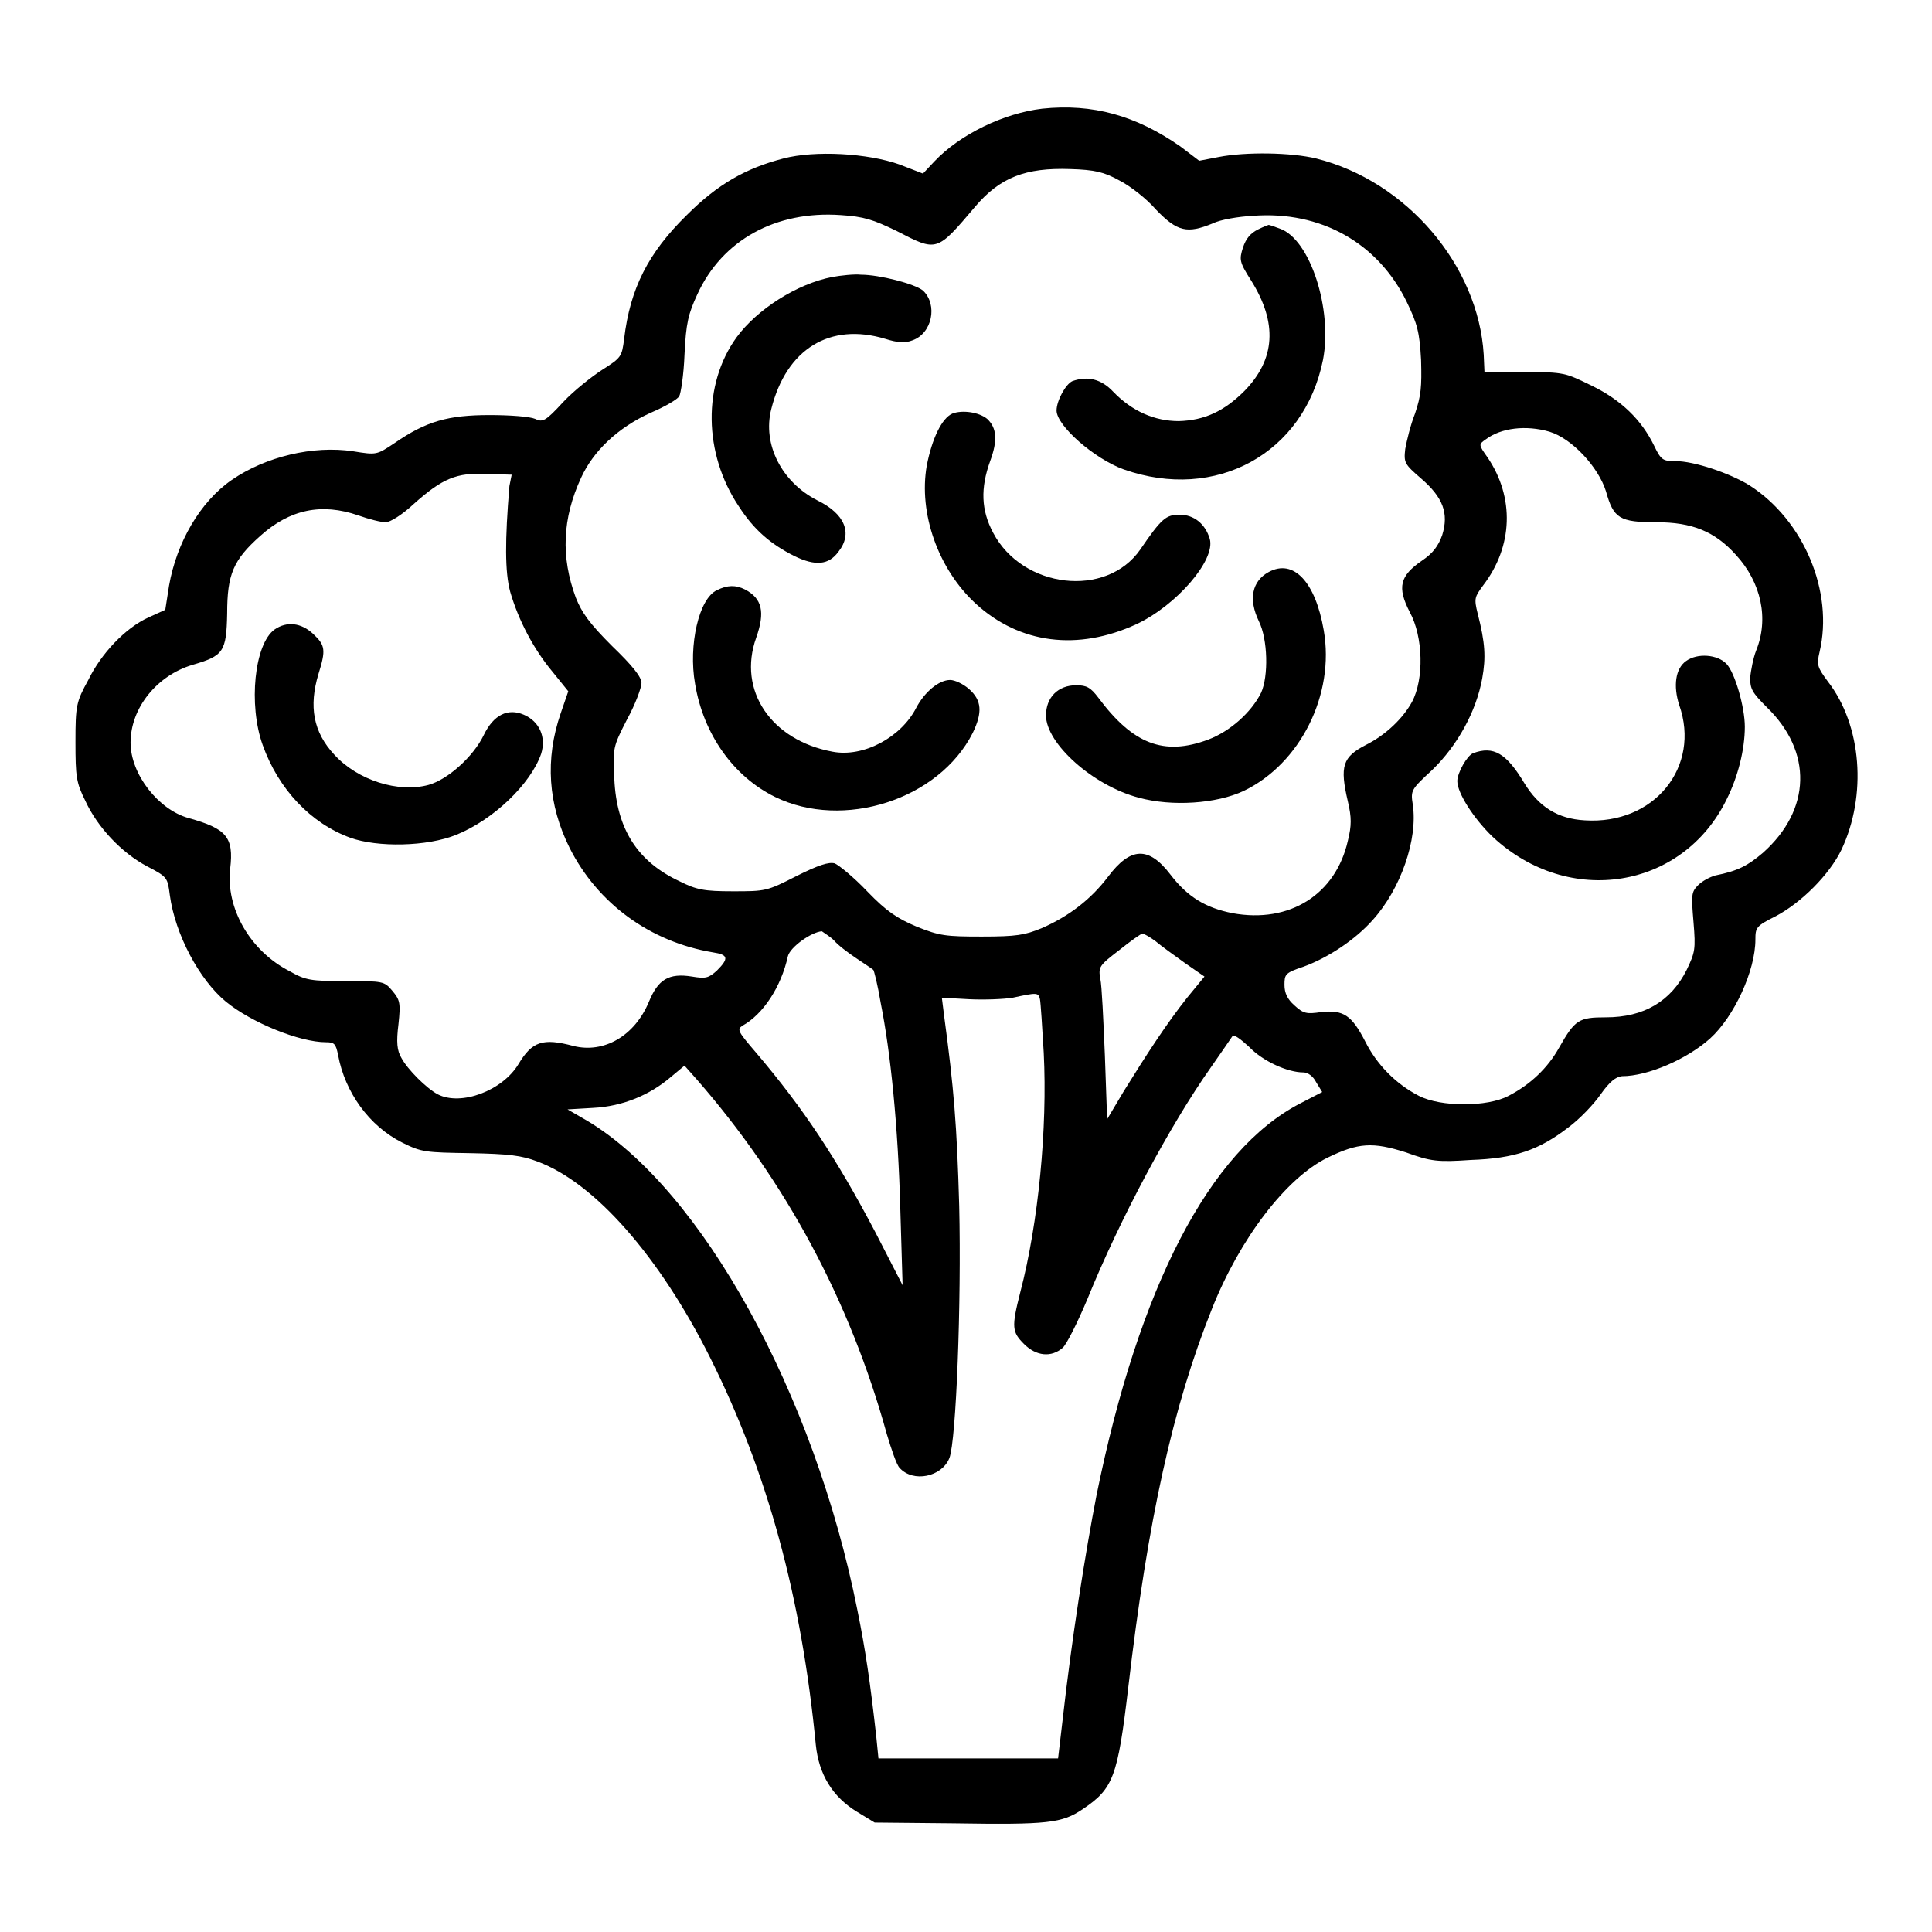 <?xml version="1.0" encoding="utf-8"?>
<!-- Svg Vector Icons : http://www.onlinewebfonts.com/icon -->
<!DOCTYPE svg PUBLIC "-//W3C//DTD SVG 1.1//EN" "http://www.w3.org/Graphics/SVG/1.1/DTD/svg11.dtd">
<svg version="1.1" xmlns="http://www.w3.org/2000/svg" xmlns:xlink="http://www.w3.org/1999/xlink" x="0px" y="0px" viewBox="0 0 256 256" enable-background="new 0 0 256 256" xml:space="preserve">
<g><g><g><path fill="#000000" d="M138.1,14.4c-5.1,0.6-10.9,3.4-14.3,7l-1.5,1.6l-3.1-1.2c-4.2-1.5-11.2-1.9-15.4-0.8c-5,1.3-8.7,3.4-12.8,7.5c-5.1,5-7.5,9.7-8.3,16.4c-0.3,2.4-0.4,2.5-2.9,4.1c-1.4,0.9-3.8,2.8-5.2,4.3c-2.3,2.5-2.7,2.7-3.7,2.2c-0.7-0.3-3.3-0.5-6-0.5c-5.5,0-8.4,0.8-12.6,3.7c-2.4,1.6-2.4,1.6-5.5,1.1c-5.3-0.8-11.6,0.7-16.1,3.8c-4.2,2.9-7.3,8.3-8.3,14l-0.5,3.2l-2.2,1c-3.1,1.4-6.3,4.8-8,8.3C10.1,93,10,93.5,10,98.3c0,4.6,0.1,5.4,1.3,7.8c1.6,3.5,4.8,6.9,8.2,8.7c2.7,1.4,2.7,1.5,3,3.8c0.7,5.2,3.9,11.2,7.4,14.1c3.4,2.8,9.8,5.4,13.3,5.4c1.1,0,1.3,0.2,1.6,1.7c0.9,4.9,4.1,9.4,8.5,11.6c2.6,1.3,3.1,1.3,9,1.4c5.1,0.1,6.8,0.3,8.9,1.1c7.6,2.8,16.2,12.6,22.9,26c7.6,15.2,12.1,31.7,14,51.3c0.4,3.9,2.2,6.9,5.5,8.9l2.3,1.4l10.3,0.1c12.7,0.2,14.5,0,17.3-1.9c4-2.7,4.6-4.2,6-16.1c2.6-22.3,5.9-37.2,11.1-50.2c3.7-9.3,9.8-17.3,15.3-20c4.1-2,6-2.1,10.4-0.7c3.3,1.2,4.2,1.3,8.6,1c5.8-0.2,9-1.3,12.9-4.3c1.5-1.1,3.4-3.1,4.3-4.4c1.2-1.7,2-2.3,2.8-2.4c3.5,0,8.7-2.3,11.7-5c3.2-2.9,6-9,6-13.1c0-1.6,0.1-1.8,2.7-3.1c3.4-1.8,7.1-5.5,8.7-8.8c3.4-7.2,2.7-16.5-1.8-22.3c-1.4-1.9-1.5-2.2-1.1-3.9c1.9-8-2.1-17.5-9.3-22.1c-2.6-1.6-7.3-3.2-9.8-3.2c-1.6,0-1.9-0.1-2.8-2c-1.7-3.5-4.4-6.1-8.3-8c-3.5-1.7-3.6-1.8-8.9-1.8h-5.3l-0.1-2.3c-0.7-11.8-10.2-23-22.2-26c-3.3-0.8-9.3-0.9-12.9-0.2l-2.6,0.5l-2.5-1.9C150.5,15.3,144.8,13.7,138.1,14.4z M148.3,23.9c1.4,0.7,3.6,2.4,4.9,3.9c2.8,2.9,4.1,3.2,7.5,1.8c1-0.5,3.4-0.9,5.3-1c9-0.7,16.6,3.6,20.4,11.4c1.4,2.9,1.7,4,1.9,7.7c0.1,3.6,0,4.7-0.8,7.1c-0.6,1.5-1.1,3.6-1.3,4.7c-0.2,1.8-0.1,2,2.1,3.9c2.9,2.5,3.7,4.6,2.8,7.5c-0.5,1.4-1.2,2.4-2.7,3.4c-2.9,2-3.3,3.5-1.6,6.8c1.8,3.3,1.9,8.9,0.3,11.9c-1.2,2.2-3.5,4.4-6.1,5.7c-3.1,1.6-3.5,2.8-2.4,7.5c0.5,2.1,0.5,3.2,0,5.2c-1.6,7.1-7.7,11-15.3,9.6c-3.5-0.7-5.9-2.1-8.2-5.1c-2.9-3.8-5.3-3.7-8.3,0.3c-2.2,2.9-5.1,5.2-8.8,6.8c-2.2,0.9-3.3,1.1-7.9,1.1c-4.8,0-5.6-0.1-8.6-1.3c-2.6-1.1-4-2-6.6-4.7c-1.8-1.9-3.8-3.5-4.3-3.7c-0.8-0.2-2.1,0.2-5.1,1.7c-3.9,2-4.1,2-8.4,2c-3.8,0-4.8-0.2-7-1.3c-5.6-2.6-8.4-6.9-8.7-13.6c-0.2-4.1-0.2-4.2,1.7-7.9c1.1-2,1.9-4.2,1.9-4.8c0-0.8-1.2-2.3-3.9-4.9c-3-3-4-4.4-4.8-6.4c-2-5.4-1.8-10.5,0.7-15.9c1.6-3.5,4.8-6.6,9.2-8.6c1.9-0.8,3.6-1.8,3.8-2.2c0.2-0.3,0.6-2.8,0.7-5.5c0.2-4.2,0.5-5.4,1.7-8c3.3-7.2,10.4-11.1,19-10.5c3.1,0.2,4.3,0.6,7.4,2.1c5.4,2.8,5.3,2.8,10.4-3.2c3.3-3.9,6.7-5.2,12.6-5C145.1,22.5,146.3,22.8,148.3,23.9z M205.3,57.2c3,0.9,6.5,4.7,7.5,7.9c1,3.6,1.8,4.1,6.7,4.1c4.7,0,7.7,1.2,10.5,4.3c3.4,3.7,4.4,8.5,2.7,12.7c-0.4,1-0.7,2.7-0.8,3.6c0,1.5,0.3,2,2.2,3.9c6.1,5.9,5.9,13.6-0.5,19.3c-2,1.7-3.3,2.4-6.3,3c-0.7,0.2-1.7,0.7-2.3,1.3c-0.9,0.9-0.9,1.3-0.6,4.9c0.3,3.6,0.2,4-0.9,6.3c-2.1,4.2-5.7,6.3-10.7,6.3c-3.6,0-4.1,0.3-6.2,4c-1.5,2.7-3.8,4.9-6.7,6.4c-2.8,1.5-9,1.5-11.9,0c-3.1-1.6-5.6-4.2-7.1-7.2c-1.8-3.5-2.9-4.2-5.8-3.9c-2,0.3-2.4,0.2-3.6-0.9c-0.9-0.8-1.3-1.6-1.3-2.7c0-1.4,0.1-1.6,2.5-2.4c3.3-1.2,6.9-3.6,9.2-6.2c3.7-4.1,6-10.7,5.3-15.3c-0.3-1.9-0.2-2,2.6-4.6c3.3-3.2,5.8-7.7,6.6-12.1c0.5-2.8,0.4-4.7-0.6-8.6c-0.5-2-0.4-2.2,0.7-3.7c4-5.2,4.2-11.7,0.6-17c-1.2-1.7-1.2-1.7-0.2-2.4C198.9,56.7,202.2,56.3,205.3,57.2z M67.5,64.4c-0.6,7.2-0.6,11.4,0.1,14c1.1,3.8,3.1,7.6,5.6,10.6l2.1,2.6l-1,2.9c-2.1,6.1-1.7,12.1,1.2,17.9c3.7,7.3,10.6,12.4,19,13.8c2,0.3,2.1,0.8,0.5,2.4c-1.1,1-1.5,1.1-3.3,0.8c-3.1-0.5-4.5,0.4-5.7,3.3c-1.9,4.6-6,6.9-10,5.9c-4.1-1.1-5.5-0.6-7.3,2.4c-2.1,3.5-7.6,5.6-10.7,4c-1.5-0.8-4-3.3-4.8-4.8c-0.6-1-0.7-2.1-0.4-4.5c0.3-2.8,0.2-3.2-0.8-4.4c-1.1-1.3-1.2-1.3-6.2-1.3c-4.6,0-5.3-0.1-7.4-1.3c-5.3-2.7-8.5-8.4-7.9-13.6c0.5-4.2-0.5-5.3-5.5-6.7c-4-1.1-7.7-5.8-7.7-10c0-4.6,3.5-8.9,8.2-10.3c4.1-1.2,4.5-1.7,4.6-6.8c0-5.2,0.8-7.1,4.4-10.3c3.9-3.5,8.1-4.4,13-2.7c1.4,0.5,3,0.9,3.6,0.9c0.6,0,2.2-1,3.7-2.4c3.8-3.4,5.7-4.2,9.7-4l3.3,0.1L67.5,64.4z M110.5,124.6c0.5,0.6,1.8,1.6,3,2.4c1.2,0.8,2.1,1.4,2.2,1.5c0.1,0,0.6,2,1,4.4c1.3,6.5,2.3,16.2,2.6,27.4l0.3,10l-3.6-7c-5.2-9.9-9.6-16.5-15.8-23.8c-2.4-2.8-2.6-3.1-1.8-3.6c2.7-1.5,5.1-5.1,6-9.2c0.3-1.2,3.1-3.2,4.5-3.3C109.3,123.7,110,124.1,110.5,124.6z M153.1,124.7c0.7,0.6,2.5,1.9,3.9,2.9l2.6,1.8l-2.3,2.8c-2.7,3.4-5.3,7.4-8.4,12.4l-2.2,3.7l-0.3-8.5c-0.2-4.7-0.4-9.2-0.6-10.1c-0.3-1.6-0.1-1.8,2.5-3.8c1.5-1.2,2.9-2.2,3.1-2.2C151.5,123.7,152.3,124.1,153.1,124.7z M137.8,132.4c0.1,0.5,0.3,3.7,0.5,7.1c0.5,10-0.7,22.5-3.1,31.7c-1.2,4.7-1.1,5.3,0.5,6.9c1.6,1.6,3.6,1.8,5.1,0.5c0.5-0.4,2-3.4,3.3-6.5c4.3-10.6,11-23.1,16.3-30.6c1.4-2,2.7-3.9,2.9-4.2c0.2-0.3,1.1,0.4,2.2,1.4c1.8,1.9,5.1,3.4,7.2,3.4c0.6,0,1.3,0.5,1.7,1.3l0.8,1.3l-2.9,1.5c-12,6.2-21.4,24.3-27,51.9c-1.5,7.7-3.3,19.1-4.5,29.8l-0.6,5.1h-11.9h-11.9l-0.3-3c-0.8-7.1-1.4-11.3-2.5-16.7c-5.7-28.6-20.6-55.7-35.8-64.8l-2.6-1.5l3.4-0.2c3.9-0.2,7.5-1.7,10.3-4.1l1.8-1.5l1.6,1.8c11.8,13.5,20.3,29.3,25.2,47c0.6,2,1.3,4.1,1.7,4.5c1.8,2,5.6,1.2,6.6-1.3c0.9-2.3,1.6-20.6,1.3-33.4c-0.3-10.6-0.7-15.6-2-25.2l-0.3-2.4l3.6,0.2c2,0.1,4.6,0,5.8-0.2C137.4,131.5,137.6,131.5,137.8,132.4z"/><path fill="#000000" d="M166.7,30.4c-1,0.5-1.6,1.2-2,2.4c-0.5,1.6-0.5,1.9,1.1,4.4c3.5,5.6,3.2,10.4-0.9,14.6c-2.7,2.7-5.3,3.9-8.7,4c-3.2,0-6.2-1.3-8.7-3.9c-1.6-1.7-3.4-2.1-5.4-1.4c-0.9,0.4-2.1,2.6-2.1,3.9c0,2,5,6.4,8.9,7.8c12.2,4.3,23.9-2.1,26.4-14.5c1.3-6.7-1.7-16-5.7-17.4c-0.8-0.3-1.4-0.5-1.5-0.5C168.1,29.8,167.5,30,166.7,30.4z"/><path fill="#000000" d="M110.3,36.7c-4.7,0.9-10,4.3-12.7,8c-4.5,6.2-4.4,15.4,0.3,22.4c2,3.1,4.2,5,7.4,6.6c2.7,1.3,4.5,1.2,5.8-0.6c1.9-2.4,0.9-5-2.8-6.8c-4.7-2.4-7.3-7.4-6.1-12.1c2-8,7.8-11.5,15.1-9.3c1.6,0.5,2.6,0.6,3.6,0.2c2.6-0.9,3.4-4.7,1.4-6.6c-1.1-0.9-5.8-2.1-8.2-2.1C113.2,36.3,111.4,36.5,110.3,36.7z"/><path fill="#000000" d="M126.2,54.8c-1.4,0.6-2.7,3.3-3.4,6.9c-1.1,6.3,1.5,13.7,6.5,18.3c5.8,5.3,13.5,6.3,21.3,2.7c5.3-2.5,10.5-8.5,9.7-11.3c-0.6-2-2.1-3.2-4-3.2c-1.8,0-2.4,0.5-5.2,4.6c-4.5,6.5-15.6,5.2-19.5-2.2c-1.6-3-1.7-5.9-0.4-9.5c1-2.7,0.9-4.4-0.4-5.6C129.7,54.6,127.5,54.3,126.2,54.8z"/><path fill="#000000" d="M168.1,75.8c-2.2,1.2-2.7,3.6-1.3,6.5c1.2,2.4,1.3,7.3,0.3,9.5c-1.3,2.6-4.1,5.1-7,6.2c-5.9,2.2-10,0.6-14.6-5.6c-1-1.3-1.5-1.6-2.9-1.6c-2.4,0-4,1.6-4,4c0,3.7,6.2,9.3,12.3,10.9c4.4,1.2,10.3,0.8,13.9-0.9c7.5-3.6,12.1-12.8,10.6-21.3C174.3,77.1,171.4,74,168.1,75.8z"/><path fill="#000000" d="M95,78.2c-2.4,1.1-3.8,7.3-2.9,12.4c1.1,6.7,5.1,12.3,10.6,15c9,4.4,21.7,0.4,26.2-8.5c1.3-2.7,1.2-4.3-0.5-5.8c-0.8-0.7-1.9-1.2-2.5-1.2c-1.5,0-3.4,1.6-4.5,3.7c-2,3.9-7,6.6-11.1,5.8c-8.1-1.5-12.6-8.1-10.1-15.1c1.2-3.4,0.8-5.2-1.5-6.4C97.5,77.5,96.4,77.5,95,78.2z"/><path fill="#000000" d="M223.4,87.6c-1.4,1-1.7,3.3-0.9,5.8c2.9,8.2-3.3,15.9-12.5,15.3c-3.6-0.2-6.1-1.8-8-4.9c-2.4-4-4.1-5-6.8-4c-0.8,0.3-2.1,2.6-2.1,3.7c0,1.6,2.2,5,4.7,7.4c10.1,9.4,25.2,6.9,31-5c1.5-3,2.4-6.6,2.4-9.6c0-2.6-1.3-7.1-2.4-8.3C227.6,86.7,224.9,86.5,223.4,87.6z"/><path fill="#000000" d="M36.4,83.4c-2.7,1.9-3.5,10-1.6,15.3c2.1,5.9,6.4,10.4,11.6,12.3c3.6,1.3,10.2,1.2,14.1-0.4c4.9-2,9.8-6.7,11.2-10.7c0.7-2.2-0.2-4.3-2.3-5.2c-2.1-0.9-4,0-5.3,2.7c-1.4,2.9-4.8,5.9-7.3,6.6c-4,1.1-9.4-0.6-12.5-4c-2.8-3-3.4-6.4-2.1-10.7c1-3.2,0.9-3.8-0.7-5.3C39.9,82.5,38,82.3,36.4,83.4z"/></g></g></g>
</svg>